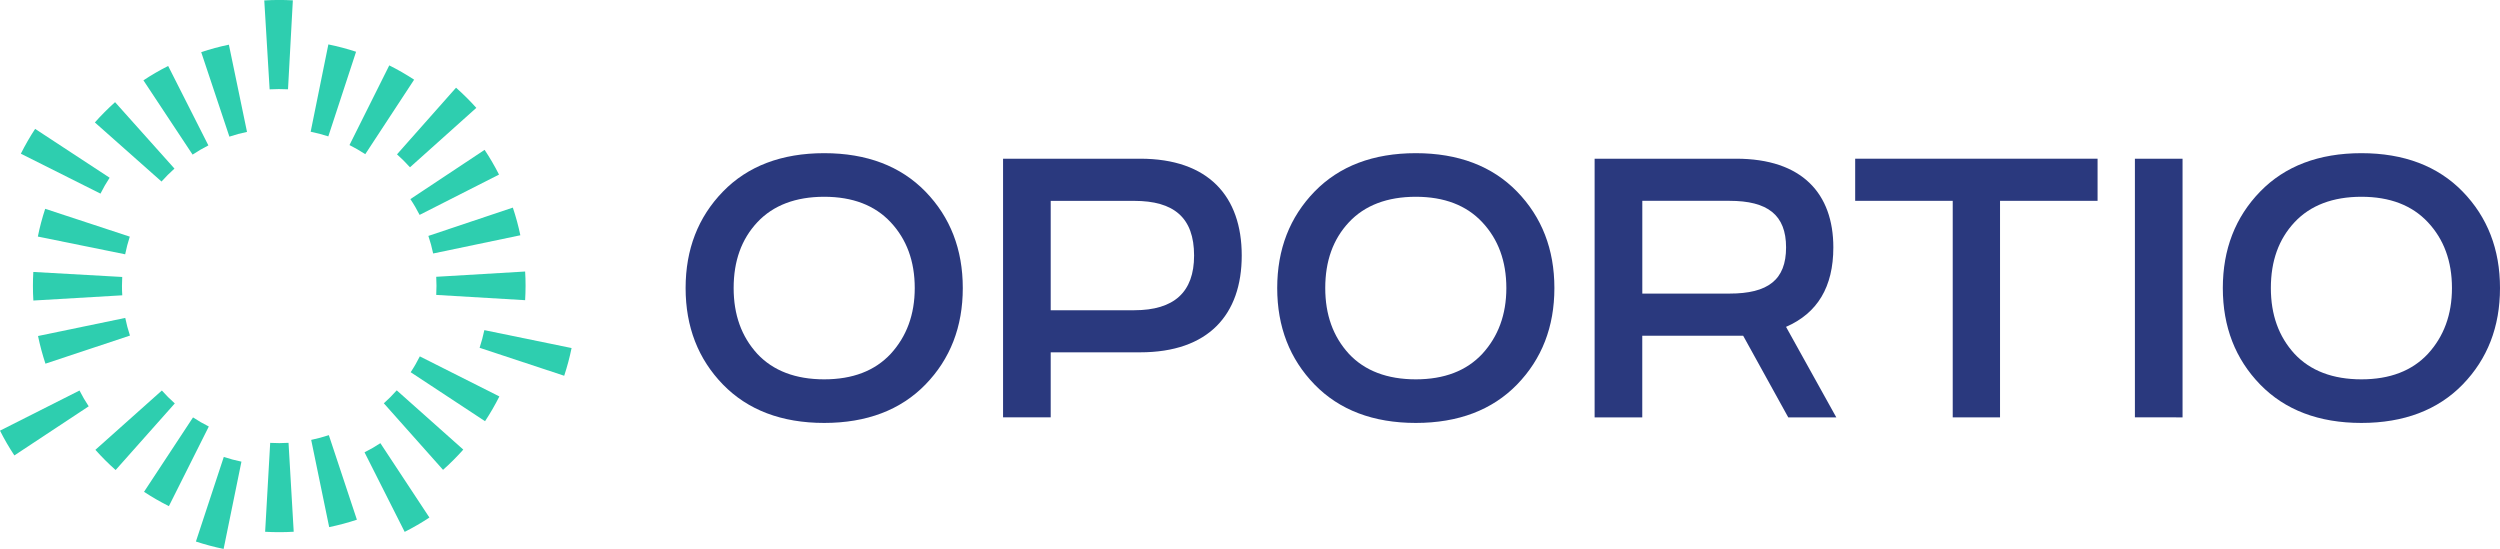 <svg xmlns="http://www.w3.org/2000/svg" xmlns:xlink="http://www.w3.org/1999/xlink" id="Layer_1" x="0px" y="0px" viewBox="0 0 579.23 127.17" style="enable-background:new 0 0 579.23 127.17;" xml:space="preserve">
<style type="text/css">
	.st0{fill:#2A397E;}
	.st1{fill:#2ECEAF;}
</style>
<g>
	<g>
		<path class="st0" d="M190.96,97.99c-9.85,0-17.72-3-23.46-8.9c-5.74-5.91-8.65-13.36-8.65-22.35c0-8.99,2.91-16.44,8.65-22.35    c5.74-5.91,13.61-8.9,23.46-8.9s17.72,3,23.46,8.9c5.74,5.91,8.65,13.36,8.65,22.35c0,8.99-2.91,16.44-8.65,22.35    C208.68,94.99,200.81,97.99,190.96,97.99z M206.37,51.5c-3.68-3.94-8.82-5.91-15.41-5.91s-11.82,1.97-15.5,5.91    c-3.68,3.94-5.48,8.99-5.48,15.24c0,6.16,1.8,11.22,5.48,15.24c3.68,3.94,8.9,5.91,15.5,5.91s11.73-1.97,15.41-5.91    c3.68-4.02,5.57-9.08,5.57-15.24C211.94,60.49,210.05,55.44,206.37,51.5z"></path>
		<path class="st0" d="M264.16,36.77c15.84,0,23.54,8.73,23.54,22.43c0,13.7-7.71,22.43-23.54,22.43h-20.72v15.07H232.4V36.77    H264.16z M262.79,71.88c9.25,0,13.87-4.2,13.87-12.67c0-8.82-4.71-12.67-13.87-12.67h-19.35v25.34H262.79z"></path>
		<path class="st0" d="M328.03,97.99c-9.85,0-17.72-3-23.46-8.9c-5.74-5.91-8.65-13.36-8.65-22.35c0-8.99,2.91-16.44,8.65-22.35    c5.74-5.91,13.61-8.9,23.46-8.9s17.72,3,23.46,8.9c5.74,5.91,8.65,13.36,8.65,22.35c0,8.99-2.91,16.44-8.65,22.35    C345.75,94.99,337.88,97.99,328.03,97.99z M343.44,51.5c-3.68-3.94-8.82-5.91-15.41-5.91s-11.82,1.97-15.5,5.91    c-3.68,3.94-5.48,8.99-5.48,15.24c0,6.16,1.8,11.22,5.48,15.24c3.68,3.94,8.9,5.91,15.5,5.91s11.73-1.97,15.41-5.91    c3.68-4.02,5.57-9.08,5.57-15.24C349.01,60.49,347.12,55.44,343.44,51.5z"></path>
		<path class="st0" d="M425.46,96.71h-11.13l-10.45-18.92h-1.63h-21.75v18.92h-11.04V36.77h32.79c15.33,0,22.52,8.13,22.52,20.55    c0,9.16-3.68,15.24-10.96,18.41L425.46,96.71z M380.51,46.53v21.49h20.21c8.9,0,13.1-3.17,13.1-10.7s-4.28-10.79-13.1-10.79    H380.51z"></path>
		<path class="st0" d="M485.99,36.77v9.76h-22.6v50.17h-10.96V46.53h-22.6v-9.76H485.99z"></path>
		<path class="st0" d="M494.64,96.71V36.77h11.04v59.93H494.64z"></path>
		<path class="st0" d="M547.12,97.99c-9.85,0-17.72-3-23.46-8.9c-5.74-5.91-8.65-13.36-8.65-22.35c0-8.99,2.91-16.44,8.65-22.35    c5.74-5.91,13.61-8.9,23.46-8.9s17.72,3,23.46,8.9c5.74,5.91,8.65,13.36,8.65,22.35c0,8.99-2.91,16.44-8.65,22.35    C564.84,94.99,556.96,97.99,547.12,97.99z M562.53,51.5c-3.68-3.94-8.82-5.91-15.41-5.91s-11.82,1.97-15.5,5.91    c-3.68,3.94-5.48,8.99-5.48,15.24c0,6.16,1.8,11.22,5.48,15.24c3.68,3.94,8.9,5.91,15.5,5.91s11.73-1.97,15.41-5.91    c3.68-4.02,5.57-9.08,5.57-15.24C568.1,60.49,566.21,55.44,562.53,51.5z"></path>
	</g>
	<g>
		<g>
			<path class="st1" d="M40.42,39.06L26.66,23.67c-1.64,1.47-3.22,3.05-4.68,4.7l15.44,13.69C38.36,41.01,39.37,40,40.42,39.06z"></path>
		</g>
		<g>
			<path class="st1" d="M25.4,41.18L8.14,29.86c-1.21,1.84-2.32,3.78-3.31,5.75l18.45,9.25C23.91,43.6,24.62,42.36,25.4,41.18z"></path>
		</g>
		<g>
			<path class="st1" d="M30.07,54.83l-19.6-6.45c-0.69,2.1-1.27,4.26-1.7,6.43l20.23,4.11C29.27,57.54,29.64,56.16,30.07,54.83z"></path>
		</g>
		<g>
			<path class="st1" d="M28.26,66.23c0-0.69,0.02-1.38,0.06-2.06l-20.6-1.16c-0.06,1.06-0.09,2.14-0.09,3.22     c0,1.13,0.03,2.27,0.1,3.4l20.6-1.21C28.28,67.7,28.26,66.97,28.26,66.23z"></path>
		</g>
		<g>
			<path class="st1" d="M29.02,73.66L8.81,77.85c0.45,2.16,1.03,4.32,1.72,6.41l19.58-6.51C29.67,76.42,29.3,75.04,29.02,73.66z"></path>
		</g>
		<g>
			<path class="st1" d="M97.22,49.79l18.4-9.34c-1-1.97-2.12-3.9-3.34-5.73l-17.2,11.41C95.87,47.3,96.58,48.53,97.22,49.79z"></path>
		</g>
		<g>
			<path class="st1" d="M18.42,90.48L0,99.78c0.99,1.97,2.11,3.9,3.33,5.74l17.22-11.38C19.77,92.97,19.06,91.74,18.42,90.48z"></path>
		</g>
		<g>
			<path class="st1" d="M94.99,38.76l15.37-13.77c-1.47-1.64-3.05-3.21-4.7-4.67L91.98,35.76C93.03,36.7,94.04,37.7,94.99,38.76z"></path>
		</g>
		<g>
			<path class="st1" d="M100.36,58.73l20.2-4.22c-0.45-2.17-1.04-4.33-1.74-6.41l-19.57,6.56C99.7,55.98,100.07,57.35,100.36,58.73z     "></path>
		</g>
		<g>
			<path class="st1" d="M57.23,30.56l-4.2-20.21c-2.16,0.45-4.32,1.03-6.41,1.73l6.53,19.58C54.48,31.21,55.85,30.84,57.23,30.56z"></path>
		</g>
		<g>
			<path class="st1" d="M48.28,33.69l-9.32-18.41c-1.97,1-3.9,2.12-5.73,3.33l11.39,17.21C45.79,35.04,47.02,34.33,48.28,33.69z"></path>
		</g>
		<g>
			<path class="st1" d="M84.63,35.72l11.32-17.26c-1.85-1.21-3.79-2.33-5.76-3.31l-9.22,18.46C82.22,34.24,83.45,34.95,84.63,35.72z     "></path>
		</g>
		<g>
			<path class="st1" d="M45.39,125.47c2.1,0.69,4.26,1.27,6.42,1.71l4.13-20.22c-1.38-0.28-2.75-0.65-4.09-1.09L45.39,125.47z"></path>
		</g>
		<g>
			<path class="st1" d="M88.93,93.44l13.72,15.42c1.64-1.46,3.22-3.04,4.69-4.69L91.92,90.44C90.98,91.5,89.98,92.51,88.93,93.44z"></path>
		</g>
		<g>
			<path class="st1" d="M72.1,101.92l4.17,20.21c2.16-0.45,4.32-1.02,6.42-1.72l-6.5-19.59C74.85,101.26,73.48,101.63,72.1,101.92z"></path>
		</g>
		<g>
			<path class="st1" d="M84.46,104.8l9.3,18.43c1.97-0.99,3.89-2.11,5.73-3.32l-11.36-17.23C86.96,103.45,85.72,104.17,84.46,104.8z     "></path>
		</g>
		<g>
			<path class="st1" d="M95.15,86.24l17.23,11.35c1.21-1.84,2.33-3.77,3.32-5.74l-18.43-9.28C96.64,83.83,95.93,85.07,95.15,86.24z"></path>
		</g>
		<g>
			<path class="st1" d="M37.5,90.48l-15.4,13.74c1.46,1.64,3.04,3.22,4.69,4.68l13.71-15.43C39.45,92.54,38.44,91.53,37.5,90.48z"></path>
		</g>
		<g>
			<path class="st1" d="M111.12,80.58l19.6,6.48c0.69-2.1,1.27-4.25,1.71-6.42l-20.21-4.15C111.93,77.86,111.56,79.24,111.12,80.58z     "></path>
		</g>
		<g>
			<path class="st1" d="M66.73,20.69l1.12-20.61c-2.18-0.12-4.42-0.12-6.62,0.02l1.24,20.6C63.88,20.62,65.32,20.62,66.73,20.69z"></path>
		</g>
		<g>
			<path class="st1" d="M44.72,96.71l-11.35,17.24c1.84,1.21,3.78,2.33,5.76,3.32l9.25-18.45C47.12,98.19,45.89,97.48,44.72,96.71z"></path>
		</g>
		<g>
			<path class="st1" d="M62.6,102.61l-1.17,20.6c1.08,0.06,2.17,0.09,3.26,0.09c1.11,0,2.24-0.03,3.36-0.1l-1.2-20.6     C65.45,102.69,64.01,102.69,62.6,102.61z"></path>
		</g>
		<g>
			<path class="st1" d="M82.5,11.99c-2.1-0.69-4.26-1.26-6.42-1.7l-4.1,20.23c1.38,0.28,2.75,0.64,4.09,1.08L82.5,11.99z"></path>
		</g>
		<g>
			<path class="st1" d="M121.67,62.91l-20.6,1.22c0.04,0.7,0.06,1.4,0.06,2.1c0,0.71-0.02,1.41-0.06,2.1l20.6,1.22     c0.06-1.08,0.1-2.2,0.1-3.32C121.77,65.11,121.74,63.99,121.67,62.91z"></path>
		</g>
	</g>
</g>
</svg>